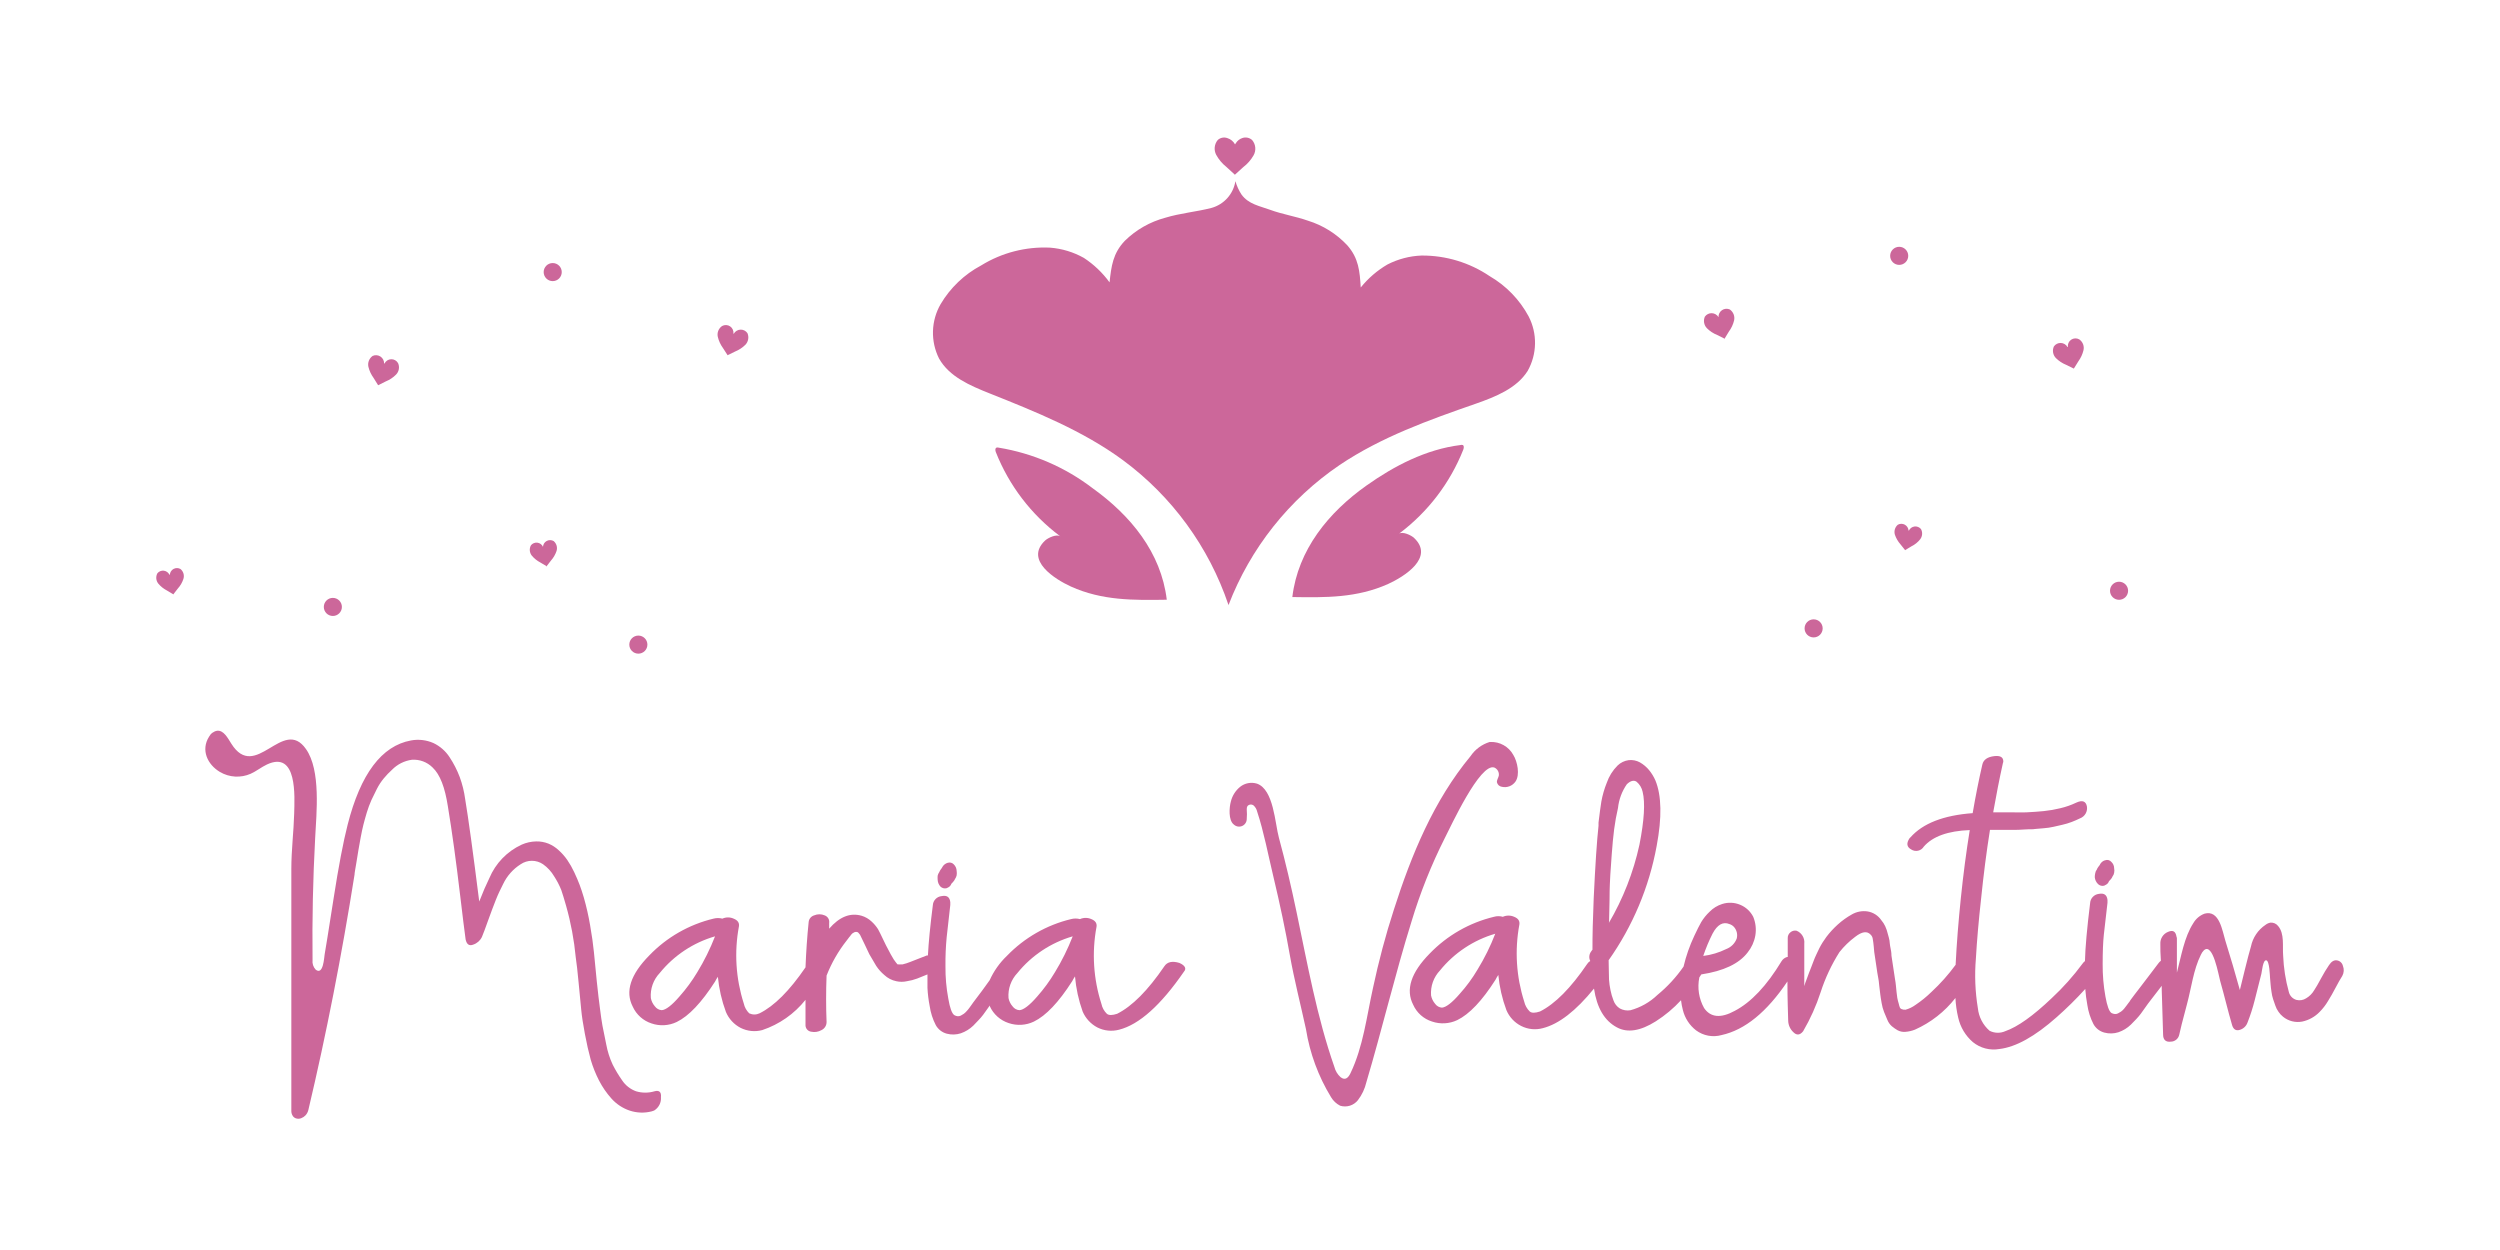 <svg width="400" height="200" viewBox="0 0 400 200" fill="none" xmlns="http://www.w3.org/2000/svg">
<path d="M104.711 174.609C103.755 174.893 102.737 174.893 101.781 174.609C100.87 174.283 100.087 173.673 99.55 172.868C98.983 172.064 98.475 171.221 98.031 170.343C97.552 169.317 97.206 168.234 97.001 167.12C96.719 165.784 96.511 164.766 96.388 164.08C96.266 163.394 96.131 162.487 95.996 161.371C95.861 160.256 95.653 158.785 95.481 156.971C95.31 155.157 95.15 153.625 95.028 152.35C94.905 151.075 94.697 149.641 94.415 148.024C94.162 146.531 93.826 145.054 93.41 143.599C93.201 142.876 92.969 142.189 92.736 141.564C92.503 140.939 92.209 140.265 91.865 139.53C91.551 138.855 91.182 138.207 90.762 137.593C90.37 137.028 89.913 136.51 89.402 136.049C88.924 135.596 88.367 135.235 87.759 134.982C87.132 134.732 86.461 134.611 85.786 134.627C84.987 134.641 84.199 134.816 83.469 135.142C81.137 136.218 79.292 138.129 78.297 140.498C77.782 141.544 77.243 142.794 76.679 144.248C75.682 136.331 74.93 130.86 74.424 127.837C74.262 126.636 73.97 125.457 73.554 124.319C73.133 123.208 72.591 122.148 71.936 121.157C71.301 120.176 70.405 119.39 69.35 118.889C68.222 118.392 66.97 118.247 65.758 118.472C61.068 119.33 57.689 123.825 55.622 131.955C54.936 134.627 54.176 138.586 53.367 143.807C52.558 149.029 52.068 152.007 51.945 152.693C51.859 153.135 51.749 156.113 50.511 155.145C50.321 154.941 50.177 154.699 50.09 154.434C50.003 154.17 49.975 153.889 50.008 153.613C49.935 147.076 50.074 140.571 50.425 134.1C50.633 130.092 51.357 123.24 48.954 119.845C45.277 114.575 40.889 125.189 37.004 118.975C36.428 118.056 35.778 116.818 34.749 116.916C34.473 116.964 34.212 117.076 33.987 117.241C33.761 117.407 33.578 117.623 33.449 117.872C32.101 120.004 33.192 122.333 35.202 123.522C35.939 123.953 36.767 124.203 37.62 124.252C38.472 124.301 39.323 124.148 40.105 123.804C41.012 123.4 41.796 122.75 42.703 122.321C47.606 120.029 47.14 127.432 47.067 130.214C46.993 132.997 46.613 136.024 46.613 139.015V177.685C46.595 178.008 46.686 178.327 46.871 178.592C47.021 178.79 47.239 178.926 47.483 178.972C47.721 179.023 47.969 179.001 48.194 178.911C48.455 178.814 48.69 178.659 48.881 178.457C49.1 178.218 49.256 177.927 49.334 177.612C52.211 165.453 54.674 152.898 56.725 139.946C56.725 139.652 56.86 139.039 57.007 138.108C57.154 137.176 57.264 136.502 57.338 136.073C57.411 135.644 57.522 134.97 57.693 134.075C57.865 133.181 58.012 132.457 58.147 131.943C58.282 131.428 58.453 130.778 58.686 130.006C58.894 129.321 59.143 128.65 59.434 127.996C59.691 127.444 59.985 126.844 60.304 126.219C60.608 125.62 60.978 125.057 61.407 124.539C61.813 124.045 62.256 123.582 62.731 123.154C63.583 122.286 64.7 121.725 65.905 121.561C66.51 121.52 67.117 121.608 67.686 121.819C68.254 122.031 68.771 122.36 69.203 122.787C70.428 123.939 71.188 126.01 71.654 128.976C71.997 131.097 72.34 133.315 72.659 135.669C72.978 138.022 73.321 140.657 73.664 143.587C74.007 146.516 74.289 148.747 74.498 150.303C74.669 151.112 75.086 151.394 75.723 151.137C76.025 151.036 76.302 150.875 76.54 150.665C76.778 150.454 76.972 150.198 77.108 149.911C77.329 149.396 77.66 148.502 78.113 147.227C78.567 145.952 78.984 144.874 79.339 143.967C79.694 143.06 80.111 142.226 80.503 141.442C81.121 140.143 82.094 139.047 83.31 138.279C83.838 137.919 84.461 137.727 85.1 137.727C85.738 137.727 86.362 137.919 86.889 138.279C87.612 138.791 88.218 139.452 88.666 140.216C89.117 140.909 89.499 141.643 89.806 142.41C90.015 143.023 90.272 143.856 90.578 144.935C91.343 147.64 91.859 150.409 92.123 153.208C92.258 154.066 92.405 155.402 92.576 157.204C92.748 159.006 92.895 160.464 92.993 161.531C93.091 162.597 93.299 163.908 93.581 165.416C93.863 166.924 94.17 168.296 94.513 169.547C94.85 170.693 95.293 171.805 95.837 172.868C96.379 173.922 97.055 174.903 97.847 175.785C98.626 176.652 99.613 177.306 100.715 177.685C101.861 178.074 103.096 178.121 104.269 177.82L104.662 177.685C105.022 177.465 105.315 177.149 105.508 176.773C105.7 176.396 105.785 175.974 105.752 175.552C105.838 174.694 105.446 174.4 104.711 174.609Z" fill="#CC679A"/>
<path d="M150.477 141.858C150.604 141.979 150.759 142.066 150.929 142.111C151.098 142.156 151.276 142.158 151.446 142.116L151.703 141.993C151.824 141.934 151.932 141.852 152.02 141.751C152.109 141.65 152.176 141.532 152.218 141.405C152.324 141.306 152.422 141.199 152.512 141.086C152.636 140.953 152.735 140.8 152.806 140.633C152.929 140.459 153.016 140.264 153.064 140.057C153.1 139.821 153.1 139.581 153.064 139.346C153.054 138.953 152.891 138.579 152.61 138.304C152.491 138.172 152.336 138.077 152.164 138.032C151.992 137.986 151.811 137.991 151.642 138.046C151.529 138.075 151.422 138.121 151.323 138.181C151.105 138.303 150.923 138.481 150.796 138.696C150.726 138.836 150.639 138.968 150.539 139.088C150.433 139.227 150.347 139.38 150.281 139.542C150.157 139.714 150.069 139.91 150.024 140.118C150.006 140.334 150.006 140.551 150.024 140.767C150.042 141.173 150.203 141.559 150.477 141.858V141.858Z" fill="#CC679A"/>
<path d="M188.694 154.066C187.567 153.723 186.77 153.895 186.304 154.593C183.665 158.466 181.144 161.004 178.742 162.205C177.97 162.462 177.418 162.474 177.099 162.205C176.657 161.777 176.354 161.226 176.229 160.624C174.944 156.639 174.674 152.396 175.445 148.281C175.53 147.729 175.261 147.313 174.611 147.055C174.326 146.928 174.017 146.863 173.704 146.863C173.392 146.863 173.083 146.928 172.797 147.055C172.331 146.933 171.841 146.933 171.375 147.055C167.462 147.999 163.898 150.04 161.104 152.939C159.943 154.048 159.006 155.372 158.346 156.836L157.121 158.528L155.736 160.366C155.645 160.51 155.547 160.649 155.441 160.783C155.294 160.979 155.172 161.138 155.086 161.273C155 161.408 154.865 161.555 154.694 161.751C154.551 161.919 154.39 162.071 154.216 162.205C154.06 162.314 153.896 162.413 153.726 162.499C153.566 162.578 153.388 162.612 153.211 162.597C153.03 162.573 152.855 162.515 152.696 162.425C152.304 162.168 151.985 161.285 151.728 159.778C151.408 158.064 151.256 156.324 151.274 154.581C151.256 153.03 151.321 151.479 151.47 149.936C151.593 148.71 151.789 147.031 152.046 144.8V144.347C151.961 143.525 151.495 143.207 150.661 143.378C150.289 143.413 149.941 143.581 149.683 143.851C149.424 144.121 149.271 144.475 149.252 144.849C148.835 148.118 148.574 150.794 148.467 152.877H148.284L147.058 153.355L145.648 153.907C145.25 154.069 144.841 154.2 144.423 154.299H144.104C144.02 154.323 143.931 154.323 143.847 154.299H143.65C143.65 154.299 143.552 154.299 143.491 154.164C143.451 154.107 143.406 154.054 143.356 154.005L143.197 153.784C143.14 153.688 143.075 153.598 143.001 153.515C142.658 152.963 142.363 152.424 142.106 151.909C141.934 151.603 141.665 151.088 141.322 150.352C140.978 149.617 140.697 149.065 140.488 148.673C140.2 148.221 139.854 147.809 139.459 147.448C139 147.014 138.446 146.694 137.841 146.516C136.027 146.001 134.311 146.688 132.668 148.587C132.661 148.502 132.661 148.416 132.668 148.33C132.679 148.212 132.679 148.093 132.668 147.975V147.68C132.709 147.422 132.657 147.158 132.523 146.934C132.388 146.71 132.18 146.541 131.933 146.455C131.672 146.342 131.39 146.285 131.106 146.285C130.821 146.285 130.54 146.342 130.278 146.455C130.035 146.522 129.818 146.663 129.658 146.858C129.498 147.054 129.402 147.294 129.383 147.546C129.138 149.923 128.979 152.326 128.881 154.777C126.323 158.52 123.872 160.971 121.527 162.131C121.268 162.254 120.986 162.318 120.7 162.318C120.413 162.318 120.131 162.254 119.872 162.131C119.434 161.7 119.132 161.151 119.002 160.55C117.726 156.563 117.461 152.322 118.23 148.207C118.316 147.656 118.034 147.239 117.384 146.982C117.101 146.854 116.794 146.788 116.483 146.788C116.173 146.788 115.866 146.854 115.582 146.982C115.116 146.859 114.627 146.859 114.161 146.982C110.245 147.922 106.681 149.964 103.889 152.865C100.874 155.921 99.992 158.654 101.242 161.065C101.528 161.696 101.943 162.261 102.46 162.723C102.977 163.186 103.585 163.535 104.245 163.749C105.567 164.206 107.016 164.122 108.277 163.516C110.214 162.572 112.248 160.415 114.406 157.057C114.538 156.789 114.69 156.531 114.859 156.285C115.043 158.208 115.475 160.099 116.146 161.911C116.608 163.01 117.44 163.912 118.499 164.46C119.57 164.996 120.799 165.123 121.956 164.815C124.684 163.905 127.089 162.223 128.881 159.974C128.881 161.359 128.881 162.744 128.881 164.105C128.898 164.345 128.998 164.573 129.163 164.749C129.328 164.926 129.549 165.04 129.788 165.073C130.352 165.195 130.942 165.103 131.443 164.815C131.687 164.699 131.894 164.514 132.037 164.284C132.18 164.054 132.255 163.787 132.252 163.516C132.154 161.114 132.154 158.638 132.252 156.089C133.046 154.07 134.132 152.178 135.475 150.475C135.547 150.394 135.612 150.308 135.671 150.218C135.735 150.112 135.808 150.014 135.892 149.923C135.984 149.838 136.063 149.739 136.125 149.629C136.186 149.534 136.26 149.447 136.345 149.372L136.603 149.212C136.68 149.161 136.768 149.128 136.86 149.114H137.093C137.193 149.124 137.286 149.172 137.35 149.249C137.448 149.345 137.534 149.452 137.608 149.568L138.355 151.112C138.674 151.811 138.919 152.338 139.091 152.669L140.194 154.544C140.551 155.086 140.985 155.573 141.481 155.991C142.019 156.501 142.69 156.849 143.418 156.996C143.97 157.12 144.544 157.12 145.097 156.996C145.662 156.912 146.217 156.768 146.751 156.567C147.18 156.407 147.732 156.187 148.394 155.905C148.394 156.836 148.394 157.547 148.394 158.062C148.442 159.038 148.561 160.008 148.749 160.967C148.901 162.027 149.228 163.054 149.718 164.006C149.904 164.346 150.158 164.644 150.463 164.883C150.769 165.121 151.12 165.294 151.495 165.392C152.229 165.586 153.003 165.565 153.726 165.33C154.473 165.072 155.154 164.653 155.723 164.105L156.557 163.234C156.823 162.959 157.072 162.668 157.305 162.364C157.501 162.107 157.746 161.763 158.052 161.322C158.163 161.151 158.273 161.004 158.371 160.869V161.004C158.659 161.634 159.075 162.198 159.592 162.66C160.108 163.122 160.715 163.472 161.374 163.688C162.7 164.145 164.153 164.062 165.419 163.455C167.355 162.515 169.398 160.362 171.547 156.996C171.684 156.73 171.836 156.473 172 156.223C172.164 158.144 172.576 160.035 173.226 161.849C173.697 162.947 174.533 163.847 175.592 164.399C176.662 164.935 177.891 165.062 179.048 164.754C182.268 163.937 185.732 160.836 189.442 155.451C189.871 154.973 189.601 154.458 188.694 154.066ZM111.562 155.562C110.737 156.938 109.785 158.235 108.718 159.435C107.493 160.856 106.525 161.592 105.875 161.629C105.659 161.613 105.45 161.55 105.261 161.444C105.073 161.338 104.91 161.192 104.784 161.016C104.453 160.641 104.229 160.183 104.134 159.692C104.075 158.962 104.172 158.227 104.417 157.536C104.662 156.845 105.05 156.214 105.556 155.684C107.836 152.868 110.925 150.819 114.406 149.813C113.63 151.81 112.678 153.733 111.562 155.562ZM168.789 155.562C167.968 156.938 167.02 158.234 165.958 159.435C164.732 160.856 163.752 161.592 163.114 161.629C162.896 161.615 162.684 161.553 162.494 161.447C162.303 161.341 162.138 161.193 162.011 161.016C161.68 160.641 161.456 160.183 161.362 159.692C161.306 158.962 161.403 158.228 161.648 157.538C161.893 156.847 162.28 156.216 162.783 155.684C165.065 152.87 168.153 150.822 171.633 149.813C170.857 151.81 169.905 153.733 168.789 155.562V155.562Z" fill="#CC679A"/>
<path d="M231.164 134.1C232.083 132.335 236.815 121.966 239.107 122.811C239.353 122.924 239.555 123.115 239.681 123.354C239.808 123.594 239.851 123.868 239.805 124.135C239.719 124.49 239.462 124.821 239.511 125.177C239.556 125.36 239.654 125.526 239.794 125.653C239.934 125.779 240.109 125.861 240.295 125.888C240.698 125.981 241.119 125.953 241.505 125.807C241.891 125.661 242.225 125.403 242.465 125.067C243.237 123.988 242.784 121.831 242.122 120.777C241.762 120.125 241.226 119.587 240.577 119.223C239.927 118.859 239.189 118.684 238.445 118.717H238.347C237.102 119.099 236.025 119.894 235.295 120.973C229.387 128.106 225.832 136.76 223.038 145.486C221.677 149.678 220.586 153.821 219.679 158.074C218.662 162.646 218.123 167.451 216.076 171.716C215.733 172.427 215.243 172.942 214.483 172.341C214.003 171.905 213.662 171.339 213.502 170.711C210.683 162.658 209.2 154.238 207.447 145.928C206.614 141.944 205.694 137.973 204.628 134.051C203.991 131.746 203.807 126.341 201.123 125.385C200.666 125.244 200.182 125.215 199.712 125.303C199.242 125.391 198.801 125.591 198.426 125.888C197.679 126.494 197.154 127.33 196.931 128.266C196.686 129.136 196.502 131.268 197.433 131.943C197.611 132.104 197.833 132.209 198.07 132.245C198.308 132.281 198.55 132.247 198.768 132.146C198.986 132.046 199.17 131.883 199.296 131.679C199.423 131.475 199.487 131.239 199.48 130.999C199.523 130.514 199.523 130.026 199.48 129.54C199.46 129.346 199.498 129.149 199.591 128.976C199.714 128.834 199.888 128.745 200.076 128.729C200.263 128.713 200.45 128.771 200.596 128.891C200.871 129.152 201.063 129.489 201.147 129.859C202.226 133.132 202.888 136.698 203.697 140.069C204.816 144.759 205.707 149 206.369 152.791C207.079 156.787 208.097 160.709 208.955 164.668C209.57 168.519 210.932 172.212 212.963 175.54C213.308 176.128 213.814 176.604 214.421 176.913C214.929 177.07 215.472 177.069 215.98 176.912C216.487 176.754 216.935 176.447 217.265 176.03C217.912 175.185 218.372 174.211 218.613 173.175C221.163 164.595 223.197 155.941 225.845 147.435C227.228 142.844 229.008 138.382 231.164 134.1V134.1Z" fill="#CC679A"/>
<path d="M335.69 141.454C335.816 141.576 335.972 141.663 336.141 141.708C336.31 141.753 336.489 141.754 336.659 141.711L336.916 141.576C337.037 141.521 337.146 141.442 337.234 141.343C337.323 141.244 337.39 141.127 337.431 141L337.725 140.682C337.847 140.55 337.943 140.396 338.007 140.228C338.143 140.058 338.232 139.855 338.264 139.64C338.313 139.405 338.313 139.163 338.264 138.929C338.264 138.735 338.224 138.544 338.146 138.367C338.068 138.189 337.954 138.03 337.811 137.899C337.696 137.762 337.541 137.663 337.367 137.617C337.194 137.571 337.011 137.58 336.842 137.642C336.73 137.666 336.623 137.707 336.524 137.765C336.308 137.892 336.131 138.073 336.009 138.292C336.009 138.377 335.874 138.5 335.752 138.672C335.639 138.806 335.552 138.96 335.494 139.125C335.358 139.295 335.269 139.498 335.237 139.713C335.188 139.922 335.164 140.136 335.163 140.351C335.2 140.77 335.387 141.162 335.69 141.454V141.454Z" fill="#CC679A"/>
<path d="M374.863 154.532C374.811 154.311 374.694 154.111 374.529 153.956C374.363 153.801 374.155 153.699 373.932 153.662C373.454 153.576 373.025 153.833 372.632 154.434C372.189 155.091 371.78 155.77 371.407 156.469C370.904 157.4 370.536 158.05 370.267 158.442C369.955 158.974 369.512 159.417 368.98 159.729C368.754 159.876 368.5 159.974 368.234 160.018C367.969 160.063 367.697 160.052 367.435 159.986C367.134 159.902 366.862 159.737 366.646 159.511C366.43 159.284 366.28 159.004 366.21 158.699C365.686 156.804 365.382 154.854 365.303 152.89C365.18 151.394 365.548 149.396 364.506 148.171C364.364 147.984 364.177 147.836 363.963 147.739C363.749 147.643 363.514 147.602 363.28 147.619C362.99 147.671 362.716 147.793 362.484 147.975C361.283 148.776 360.447 150.018 360.155 151.431C359.922 152.228 359.591 153.441 359.187 155.108C358.782 156.775 358.512 157.841 358.378 158.405C357.642 155.741 356.866 153.102 356.049 150.487C355.583 148.992 355.117 145.523 352.727 146.185C351.974 146.465 351.342 146.998 350.938 147.693C349.479 149.923 348.977 153.073 348.303 155.623C348.303 155.108 348.303 154.52 348.303 153.846C348.303 153.171 348.303 152.522 348.303 151.872C348.303 151.223 348.303 150.647 348.303 150.132C348.3 150.043 348.279 149.955 348.241 149.874C348.106 149.016 347.665 148.759 346.881 149.102C346.499 149.256 346.176 149.525 345.956 149.873C345.736 150.22 345.63 150.628 345.655 151.039C345.655 151.762 345.655 152.657 345.741 153.723C345.585 153.84 345.449 153.981 345.336 154.14C344.993 154.618 344.515 155.231 343.915 156.015C343.314 156.799 342.762 157.51 342.272 158.172C341.782 158.834 341.304 159.398 340.875 160.011C340.797 160.167 340.698 160.311 340.581 160.44L340.225 160.918C340.111 161.09 339.984 161.254 339.845 161.408C339.701 161.579 339.537 161.731 339.355 161.862C339.202 161.965 339.042 162.059 338.877 162.143C338.72 162.228 338.54 162.262 338.362 162.241C338.178 162.223 337.999 162.168 337.835 162.082C337.455 161.825 337.137 160.942 336.867 159.435C336.558 157.72 336.41 155.98 336.426 154.238C336.426 152.313 336.487 150.769 336.61 149.58L337.198 144.445V143.991C337.112 143.182 336.646 142.851 335.801 143.023C335.43 143.069 335.088 143.244 334.835 143.518C334.582 143.791 334.433 144.146 334.416 144.518C333.925 148.514 333.643 151.59 333.594 153.772C333.439 153.894 333.302 154.038 333.19 154.201C331.729 156.179 330.088 158.017 328.287 159.692C325.305 162.536 322.825 164.301 320.847 164.987C320.45 165.165 320.019 165.251 319.584 165.241C319.149 165.23 318.722 165.123 318.335 164.926C317.273 164.002 316.603 162.71 316.459 161.31C316.026 158.686 315.919 156.018 316.141 153.368C316.312 150.442 316.59 147.255 316.974 143.807C317.366 139.971 317.832 136.306 318.396 132.776H320.945C321.877 132.776 322.404 132.776 322.526 132.776C322.661 132.776 323.139 132.776 323.948 132.715C324.757 132.654 325.309 132.715 325.566 132.641L326.988 132.519C327.52 132.483 328.049 132.405 328.569 132.286L329.966 131.967C330.479 131.852 330.983 131.7 331.474 131.514C331.927 131.342 332.369 131.146 332.798 130.938C333.18 130.797 333.501 130.525 333.703 130.171C333.905 129.816 333.975 129.402 333.901 129.001C333.729 128.18 333.165 127.984 332.222 128.413C331.396 128.809 330.528 129.113 329.635 129.32C328.776 129.53 327.904 129.681 327.025 129.773C326.179 129.859 325.284 129.92 324.34 129.969C323.397 130.018 322.477 129.969 321.595 129.969C320.712 129.969 319.818 129.969 318.911 129.969C319.389 127.26 319.903 124.625 320.467 122.088C320.505 122.007 320.526 121.92 320.529 121.831C320.529 121.144 320.038 120.862 319.046 120.985C318.053 121.108 317.342 121.524 317.17 122.346C316.606 124.797 316.092 127.383 315.626 130.104C310.968 130.447 307.659 131.734 305.673 133.977L305.539 134.1C304.987 134.921 305.073 135.522 305.796 135.914C305.957 136.019 306.137 136.091 306.326 136.125C306.515 136.159 306.709 136.155 306.897 136.113C307.085 136.071 307.262 135.991 307.418 135.879C307.574 135.767 307.706 135.624 307.806 135.46C309.228 133.826 311.679 132.944 315.16 132.813C314.604 136.253 314.131 139.869 313.738 143.66C313.346 147.452 313.068 150.986 312.905 154.262V154.36C311.757 155.932 310.46 157.389 309.032 158.712C308.248 159.479 307.394 160.173 306.482 160.783C306.002 161.135 305.462 161.397 304.889 161.555C304.672 161.573 304.453 161.54 304.252 161.457C304.142 161.417 304.05 161.339 303.994 161.236C303.908 161.027 303.843 160.809 303.798 160.587C303.702 160.281 303.624 159.97 303.565 159.655C303.504 159.288 303.467 158.969 303.443 158.687C303.418 158.405 303.381 158.074 303.345 157.682C303.308 157.29 303.259 156.971 303.21 156.714L302.634 152.902C302.634 152.767 302.634 152.399 302.499 151.774C302.364 151.149 302.352 150.72 302.315 150.475C302.278 150.23 302.18 149.887 302.045 149.409C301.949 148.987 301.809 148.576 301.629 148.183C301.467 147.843 301.261 147.525 301.016 147.239C300.765 146.867 300.441 146.551 300.064 146.308C299.687 146.066 299.264 145.903 298.822 145.83C297.95 145.697 297.06 145.866 296.297 146.308C295.486 146.76 294.73 147.303 294.042 147.926C293.377 148.525 292.769 149.186 292.228 149.899L291.615 150.794C291.431 151.1 291.247 151.406 291.1 151.701L290.622 152.706C290.45 153.073 290.303 153.404 290.193 153.711C290.083 154.017 289.96 154.336 289.813 154.704C289.666 155.071 289.531 155.402 289.421 155.709C289.31 156.015 289.188 156.358 289.041 156.738C288.902 157.078 288.784 157.426 288.685 157.78C288.685 156.996 288.685 155.868 288.685 154.385C288.685 152.902 288.685 151.762 288.685 150.99C288.734 150.558 288.641 150.122 288.419 149.749C288.198 149.375 287.861 149.083 287.46 148.918C287.291 148.881 287.116 148.883 286.949 148.923C286.781 148.964 286.625 149.042 286.491 149.151C286.346 149.258 286.229 149.399 286.15 149.561C286.071 149.723 286.033 149.902 286.038 150.083C286.038 150.879 286.038 151.897 286.038 153.122H285.915C285.552 153.233 285.243 153.473 285.045 153.797C282.675 157.719 280.179 160.366 277.556 161.739C275.313 162.965 273.683 162.793 272.653 161.285C271.82 159.795 271.55 158.055 271.894 156.383L272.212 155.905C275.767 155.365 278.243 154.201 279.628 152.387C280.259 151.603 280.681 150.671 280.853 149.678C281.024 148.674 280.909 147.642 280.522 146.7C280.079 145.824 279.335 145.136 278.426 144.763C277.512 144.38 276.49 144.336 275.546 144.641C274.79 144.879 274.103 145.3 273.548 145.866C273.02 146.361 272.562 146.926 272.188 147.546C271.894 148.085 271.526 148.771 271.097 149.715C270.348 151.296 269.768 152.951 269.369 154.654C268.191 156.352 266.785 157.878 265.189 159.19C263.975 160.356 262.487 161.199 260.862 161.641C260.287 161.735 259.696 161.636 259.183 161.359C258.7 161.059 258.336 160.599 258.154 160.06C257.946 159.527 257.786 158.978 257.676 158.417C257.562 157.863 257.484 157.302 257.443 156.738C257.443 155.782 257.381 154.753 257.381 153.637C261.241 148.172 263.864 141.932 265.066 135.35C265.924 130.79 265.859 127.301 264.87 124.883C264.608 124.277 264.261 123.712 263.841 123.203C263.433 122.71 262.939 122.295 262.382 121.978C261.84 121.681 261.22 121.557 260.605 121.622C259.926 121.709 259.293 122.014 258.803 122.493C258.031 123.266 257.444 124.205 257.087 125.238C256.695 126.207 256.403 127.213 256.217 128.241C256.082 129.062 255.935 130.19 255.764 131.612V132.126C255.502 134.496 255.245 138.369 254.991 143.746C254.852 147.014 254.787 149.752 254.795 151.958L254.734 152.019C254.698 152.09 254.653 152.156 254.599 152.215C254.429 152.431 254.323 152.691 254.295 152.964C254.266 153.238 254.317 153.514 254.44 153.76C254.247 153.871 254.083 154.026 253.962 154.213C251.331 158.086 248.81 160.628 246.399 161.837C245.627 162.094 245.076 162.107 244.757 161.837C244.316 161.407 244.009 160.857 243.874 160.256C242.599 156.269 242.334 152.028 243.102 147.913C243.188 147.349 242.906 146.945 242.269 146.688C241.983 146.561 241.674 146.495 241.362 146.495C241.049 146.495 240.74 146.561 240.455 146.688C239.99 146.553 239.497 146.553 239.033 146.688C235.121 147.629 231.558 149.665 228.762 152.559C225.747 155.623 224.864 158.36 226.114 160.771C226.398 161.403 226.812 161.968 227.329 162.429C227.847 162.889 228.456 163.235 229.117 163.443C230.439 163.898 231.886 163.819 233.15 163.222C235.094 162.282 237.137 160.129 239.278 156.763C239.411 156.495 239.562 156.237 239.732 155.99C239.915 157.91 240.348 159.797 241.019 161.604C241.478 162.709 242.317 163.613 243.384 164.154C244.452 164.697 245.684 164.823 246.841 164.509C249.415 163.859 252.148 161.739 255.04 158.172C255.498 161.261 256.724 163.332 258.717 164.386C260.397 165.293 262.468 164.962 264.919 163.418C266.408 162.47 267.768 161.333 268.964 160.035C269.023 160.565 269.122 161.089 269.258 161.604C269.576 162.899 270.324 164.049 271.379 164.864C271.956 165.29 272.622 165.578 273.327 165.708C274.032 165.838 274.757 165.805 275.448 165.612C279.174 164.795 282.688 161.935 285.989 157.032C285.989 159.839 286.075 161.935 286.111 163.32C286.12 163.661 286.196 163.997 286.335 164.308C286.474 164.619 286.673 164.9 286.92 165.134C287.46 165.686 287.987 165.649 288.501 164.999C289.658 163.018 290.599 160.918 291.308 158.736C292.037 156.486 293.046 154.336 294.311 152.338C295.042 151.414 295.891 150.59 296.836 149.887C297.915 149.053 298.724 148.931 299.288 149.531C299.489 149.716 299.616 149.969 299.643 150.242C299.704 150.597 299.766 151.002 299.802 151.468C299.839 151.933 299.876 152.228 299.876 152.313C299.962 152.791 300.06 153.539 300.195 154.446C300.329 155.353 300.427 156.064 300.513 156.444C300.599 156.824 300.611 157.057 300.673 157.67C300.734 158.283 300.795 158.724 300.844 159.091C300.893 159.459 300.954 159.925 301.065 160.513C301.145 161 301.277 161.476 301.457 161.935C301.604 162.303 301.776 162.707 301.972 163.161C302.124 163.555 302.368 163.908 302.683 164.19C302.974 164.433 303.286 164.651 303.614 164.84C303.989 165.042 304.415 165.132 304.84 165.097C305.374 165.058 305.898 164.938 306.396 164.742C308.935 163.609 311.158 161.871 312.868 159.68C312.918 160.733 313.066 161.779 313.309 162.805C313.649 164.336 314.474 165.716 315.663 166.74C316.248 167.215 316.928 167.56 317.657 167.75C318.387 167.94 319.149 167.972 319.891 167.843C322.526 167.536 325.578 165.845 329.072 162.744C330.679 161.327 332.205 159.821 333.643 158.234C333.706 159.093 333.816 159.948 333.974 160.795C334.129 161.854 334.456 162.881 334.943 163.835C335.126 164.176 335.379 164.476 335.685 164.714C335.991 164.953 336.344 165.125 336.72 165.22C337.454 165.414 338.228 165.393 338.951 165.159C339.699 164.904 340.382 164.485 340.948 163.933C341.218 163.676 341.488 163.381 341.794 163.063C342.101 162.744 342.346 162.438 342.542 162.18C342.738 161.923 342.983 161.58 343.277 161.151C343.571 160.722 343.817 160.403 343.988 160.182L345.876 157.731V158.344C345.974 161.543 346.06 163.945 346.096 165.539C346.096 166.36 346.525 166.764 347.322 166.666C347.644 166.664 347.955 166.55 348.203 166.345C348.451 166.139 348.62 165.854 348.682 165.539C348.805 164.938 349.197 163.32 349.908 160.697C350.619 158.074 350.95 155.133 352.139 152.767C352.253 152.503 352.415 152.262 352.617 152.056C354.076 150.708 354.982 156.101 355.228 156.959C355.902 159.3 356.453 161.702 357.14 164.031C357.348 164.717 357.765 164.962 358.365 164.779C358.644 164.697 358.901 164.552 359.113 164.354C359.326 164.156 359.49 163.911 359.591 163.639C360.057 162.46 360.446 161.252 360.755 160.023C361.099 158.683 361.454 157.273 361.822 155.794C361.92 155.378 362.067 153.588 362.594 153.649C363.121 153.711 363.17 156.04 363.207 156.469C363.244 156.898 363.28 157.326 363.305 157.608C363.329 157.89 363.366 158.246 363.44 158.699C363.487 159.095 363.574 159.485 363.697 159.864C363.795 160.182 363.918 160.538 364.053 160.893C364.171 161.253 364.345 161.592 364.567 161.898C364.765 162.189 365.005 162.449 365.278 162.67C365.701 163.017 366.194 163.266 366.724 163.402C367.253 163.537 367.805 163.555 368.342 163.455C369.413 163.229 370.391 162.687 371.149 161.898C371.659 161.383 372.104 160.807 372.473 160.182C372.89 159.52 373.294 158.797 373.699 158.025C374.103 157.253 374.459 156.628 374.765 156.15C374.9 155.904 374.98 155.632 374.997 155.352C375.014 155.072 374.968 154.792 374.863 154.532V154.532ZM257.455 147.521V147.3C257.455 146.957 257.479 145.83 257.529 143.918C257.529 141.993 257.614 140.669 257.651 139.946C257.688 139.223 257.774 138.096 257.884 136.612C257.994 135.129 258.117 133.818 258.264 132.678C258.411 131.538 258.619 130.398 258.877 129.283C259.023 127.913 259.512 126.602 260.299 125.471C260.899 124.907 261.426 124.785 261.855 125.079C262.35 125.494 262.691 126.064 262.823 126.697C263.248 128.429 263.077 131.252 262.309 135.166C261.347 139.575 259.692 143.803 257.406 147.693L257.455 147.521ZM236.398 155.145C235.583 156.528 234.63 157.826 233.554 159.018C232.329 160.44 231.36 161.175 230.711 161.224C230.495 161.208 230.285 161.145 230.097 161.04C229.908 160.934 229.745 160.787 229.62 160.611C229.291 160.23 229.067 159.77 228.97 159.275C228.915 158.547 229.013 157.815 229.258 157.127C229.503 156.439 229.889 155.81 230.392 155.28C232.674 152.464 235.762 150.411 239.241 149.396C238.471 151.395 237.519 153.319 236.398 155.145V155.145ZM274.002 149.396C274.774 147.938 275.681 147.423 276.71 147.852C277.013 147.943 277.282 148.122 277.483 148.367C277.686 148.614 277.828 148.907 277.896 149.22C277.964 149.534 277.957 149.859 277.875 150.168C277.731 150.552 277.507 150.9 277.217 151.19C276.928 151.48 276.579 151.704 276.196 151.848C275.04 152.419 273.797 152.792 272.519 152.951C272.928 151.732 273.423 150.544 274.002 149.396Z" fill="#CC679A"/>
<path d="M53.256 98.555C54.055 98.555 54.703 97.907 54.703 97.109C54.703 96.31 54.055 95.662 53.256 95.662C52.458 95.662 51.81 96.31 51.81 97.109C51.81 97.907 52.458 98.555 53.256 98.555Z" fill="#CC679A"/>
<path d="M102.137 104.585C102.935 104.585 103.583 103.938 103.583 103.139C103.583 102.34 102.935 101.693 102.137 101.693C101.338 101.693 100.69 102.34 100.69 103.139C100.69 103.938 101.338 104.585 102.137 104.585Z" fill="#CC679A"/>
<path d="M88.433 44.98C89.232 44.98 89.88 44.333 89.88 43.534C89.88 42.735 89.232 42.088 88.433 42.088C87.635 42.088 86.987 42.735 86.987 43.534C86.987 44.333 87.635 44.98 88.433 44.98Z" fill="#CC679A"/>
<path d="M87.526 90.637L86.46 90C85.934 89.727 85.467 89.352 85.087 88.897C84.904 88.665 84.793 88.384 84.769 88.09C84.745 87.795 84.809 87.5 84.953 87.242C85.075 87.091 85.234 86.973 85.414 86.901C85.594 86.828 85.79 86.803 85.983 86.828C86.176 86.852 86.359 86.926 86.516 87.041C86.672 87.157 86.796 87.31 86.877 87.487C86.877 87.487 86.877 87.487 86.877 87.487C86.889 87.294 86.95 87.107 87.054 86.943C87.159 86.78 87.303 86.646 87.473 86.554C87.644 86.462 87.835 86.415 88.029 86.418C88.222 86.42 88.412 86.472 88.581 86.568C88.807 86.758 88.972 87.01 89.055 87.294C89.138 87.578 89.135 87.879 89.046 88.161C88.857 88.722 88.557 89.239 88.164 89.681L87.404 90.662" fill="#CC679A"/>
<path d="M27.762 95.111L26.696 94.474C26.17 94.2 25.703 93.826 25.323 93.37C25.14 93.139 25.029 92.858 25.005 92.564C24.981 92.269 25.045 91.974 25.188 91.716C25.312 91.568 25.471 91.453 25.651 91.382C25.831 91.312 26.026 91.288 26.217 91.312C26.409 91.337 26.591 91.409 26.748 91.522C26.904 91.636 27.03 91.786 27.113 91.961C27.113 91.961 27.113 91.961 27.174 91.961C27.235 91.961 27.174 91.961 27.174 91.961C27.186 91.767 27.247 91.58 27.351 91.417C27.456 91.254 27.6 91.12 27.77 91.028C27.941 90.936 28.132 90.889 28.326 90.891C28.519 90.894 28.709 90.945 28.878 91.042C29.107 91.23 29.274 91.482 29.357 91.766C29.44 92.051 29.435 92.353 29.343 92.635C29.159 93.198 28.858 93.716 28.461 94.155L27.701 95.135" fill="#CC679A"/>
<path d="M60.537 61.699L59.777 60.473C59.383 59.938 59.099 59.33 58.944 58.684C58.872 58.358 58.9 58.019 59.022 57.709C59.144 57.399 59.356 57.132 59.63 56.943C59.831 56.854 60.051 56.817 60.27 56.836C60.489 56.855 60.699 56.929 60.882 57.052C61.064 57.174 61.212 57.341 61.313 57.536C61.413 57.731 61.463 57.949 61.456 58.169C61.456 58.169 61.456 58.169 61.456 58.169C61.456 58.169 61.456 58.169 61.517 58.169C61.615 57.967 61.765 57.797 61.952 57.674C62.139 57.552 62.357 57.484 62.58 57.476C62.803 57.469 63.025 57.522 63.22 57.631C63.415 57.74 63.576 57.901 63.687 58.095C63.827 58.398 63.871 58.736 63.814 59.064C63.757 59.392 63.602 59.696 63.368 59.934C62.902 60.407 62.343 60.778 61.726 61.025L60.5 61.638" fill="#CC679A"/>
<path d="M116.428 56.857L115.68 55.693C115.286 55.154 115.002 54.541 114.847 53.891C114.775 53.568 114.802 53.23 114.924 52.922C115.047 52.613 115.259 52.349 115.533 52.163C115.731 52.052 115.956 51.999 116.183 52.008C116.41 52.018 116.63 52.09 116.818 52.217C117.006 52.344 117.155 52.521 117.248 52.728C117.342 52.935 117.376 53.164 117.347 53.389C117.347 53.389 117.347 53.389 117.409 53.389C117.47 53.389 117.409 53.389 117.409 53.389C117.517 53.199 117.672 53.04 117.858 52.927C118.045 52.813 118.257 52.749 118.476 52.741C118.694 52.732 118.911 52.779 119.106 52.878C119.301 52.976 119.467 53.122 119.59 53.303C119.724 53.609 119.766 53.947 119.709 54.276C119.652 54.605 119.5 54.91 119.272 55.154C118.798 55.623 118.235 55.994 117.617 56.245L116.391 56.845" fill="#CC679A"/>
<path d="M197.556 27.931L196.22 26.706C195.552 26.176 194.997 25.518 194.59 24.769C194.392 24.392 194.31 23.964 194.356 23.541C194.402 23.117 194.573 22.717 194.847 22.391C195.052 22.208 195.303 22.084 195.573 22.032C195.842 21.981 196.121 22.003 196.379 22.097C196.904 22.259 197.344 22.619 197.605 23.102C197.666 23.038 197.716 22.963 197.752 22.881C197.984 22.515 198.334 22.238 198.745 22.097C199.013 21.998 199.303 21.974 199.584 22.028C199.865 22.082 200.126 22.212 200.338 22.403C200.624 22.739 200.8 23.154 200.841 23.592C200.883 24.031 200.789 24.472 200.571 24.855C200.149 25.594 199.582 26.24 198.904 26.755L197.556 27.98" fill="#CC679A"/>
<path d="M339.049 95.969C339.847 95.969 340.495 95.321 340.495 94.522C340.495 93.724 339.847 93.076 339.049 93.076C338.25 93.076 337.602 93.724 337.602 94.522C337.602 95.321 338.25 95.969 339.049 95.969Z" fill="#CC679A"/>
<path d="M290.181 101.987C290.98 101.987 291.627 101.339 291.627 100.541C291.627 99.742 290.98 99.094 290.181 99.094C289.382 99.094 288.734 99.742 288.734 100.541C288.734 101.339 289.382 101.987 290.181 101.987Z" fill="#CC679A"/>
<path d="M303.872 42.382C304.67 42.382 305.318 41.734 305.318 40.936C305.318 40.137 304.67 39.489 303.872 39.489C303.073 39.489 302.425 40.137 302.425 40.936C302.425 41.734 303.073 42.382 303.872 42.382Z" fill="#CC679A"/>
<path d="M304.791 88.039L305.845 87.401C306.378 87.14 306.847 86.763 307.218 86.298C307.401 86.067 307.512 85.786 307.536 85.491C307.56 85.197 307.496 84.902 307.353 84.644C307.229 84.495 307.069 84.381 306.889 84.31C306.71 84.24 306.515 84.216 306.323 84.24C306.132 84.264 305.949 84.337 305.793 84.45C305.636 84.563 305.511 84.714 305.428 84.889C305.428 84.889 305.428 84.889 305.367 84.889C305.306 84.889 305.367 84.889 305.367 84.889C305.355 84.694 305.293 84.505 305.188 84.341C305.083 84.176 304.938 84.041 304.767 83.948C304.595 83.855 304.403 83.807 304.208 83.809C304.013 83.81 303.821 83.861 303.651 83.957C303.425 84.15 303.26 84.405 303.177 84.69C303.095 84.976 303.097 85.279 303.185 85.563C303.377 86.122 303.677 86.638 304.068 87.083L304.84 88.051" fill="#CC679A"/>
<path d="M331.768 59.051L332.528 57.826C332.923 57.286 333.206 56.674 333.361 56.024C333.433 55.7 333.406 55.362 333.284 55.054C333.162 54.746 332.949 54.482 332.675 54.296C332.477 54.185 332.252 54.131 332.025 54.141C331.798 54.15 331.579 54.223 331.391 54.35C331.203 54.477 331.053 54.654 330.96 54.861C330.866 55.068 330.832 55.296 330.861 55.521C330.861 55.521 330.861 55.521 330.8 55.521C330.739 55.521 330.8 55.521 330.8 55.521C330.692 55.332 330.537 55.173 330.35 55.059C330.163 54.946 329.951 54.882 329.733 54.873C329.515 54.865 329.298 54.912 329.103 55.01C328.908 55.109 328.741 55.255 328.618 55.436C328.481 55.741 328.438 56.08 328.495 56.41C328.551 56.739 328.705 57.045 328.937 57.286C329.411 57.756 329.973 58.127 330.591 58.377L331.817 58.978" fill="#CC679A"/>
<path d="M275.877 54.271L276.625 53.045C277.021 52.512 277.305 51.903 277.458 51.256C277.528 50.931 277.5 50.592 277.378 50.282C277.255 49.973 277.045 49.706 276.772 49.516C276.572 49.425 276.352 49.388 276.134 49.407C275.915 49.426 275.705 49.5 275.523 49.623C275.341 49.746 275.194 49.913 275.095 50.109C274.996 50.304 274.949 50.522 274.958 50.741C274.958 50.741 274.958 50.741 274.958 50.741C274.846 50.555 274.69 50.4 274.503 50.289C274.316 50.179 274.104 50.118 273.887 50.11C273.67 50.103 273.455 50.15 273.261 50.248C273.066 50.345 272.9 50.489 272.776 50.668C272.643 50.972 272.602 51.308 272.659 51.635C272.716 51.962 272.867 52.265 273.095 52.506C273.566 52.979 274.129 53.35 274.749 53.597L275.975 54.21" fill="#CC679A"/>
<path d="M223.908 85.342L223.81 85.416C224.386 84.962 225.82 85.649 226.261 86.078C229.571 89.228 224.631 92.28 222.106 93.432C217.106 95.675 212.129 95.614 206.773 95.528C207.68 87.953 212.571 81.984 218.625 77.694C223.087 74.532 228.161 71.897 233.652 71.21C233.783 71.161 233.926 71.161 234.057 71.21C234.277 71.345 234.216 71.676 234.13 71.933C232.022 77.258 228.484 81.898 223.908 85.342V85.342Z" fill="#CC679A"/>
<path d="M169.574 85.759L169.659 85.832C169.096 85.379 167.649 86.065 167.208 86.494C163.886 89.632 168.826 92.696 171.351 93.848C176.352 96.104 181.34 96.042 186.684 95.957C185.777 88.382 180.887 82.474 174.832 78.123C170.431 74.758 165.271 72.527 159.805 71.627C159.678 71.584 159.54 71.584 159.413 71.627C159.192 71.774 159.241 72.105 159.339 72.35C161.448 77.678 164.99 82.319 169.574 85.759V85.759Z" fill="#CC679A"/>
<path d="M244.585 50.631C243.141 47.947 240.981 45.716 238.347 44.184C235.13 42.01 231.332 40.861 227.45 40.887C225.545 40.959 223.679 41.449 221.984 42.321C220.35 43.277 218.905 44.523 217.718 45.998C217.559 43.412 217.4 41.328 215.561 39.244C213.842 37.409 211.675 36.053 209.273 35.31C207.288 34.611 205.18 34.292 203.219 33.569C201.539 32.956 199.762 32.675 198.635 31.118C198.207 30.46 197.88 29.741 197.666 28.985C197.507 29.988 197.063 30.924 196.387 31.683C195.711 32.441 194.832 32.989 193.854 33.263C191.403 33.9 188.866 34.096 186.427 34.844C183.997 35.495 181.777 36.762 179.98 38.521C178.055 40.531 177.81 42.603 177.528 45.176C176.407 43.636 175.016 42.311 173.422 41.267C171.761 40.334 169.916 39.774 168.017 39.624C164.137 39.438 160.292 40.429 156.986 42.468C154.297 43.897 152.054 46.038 150.502 48.657C149.742 49.973 149.321 51.457 149.276 52.976C149.231 54.495 149.564 56.001 150.245 57.36C151.875 60.277 155.221 61.699 158.322 62.937C165.737 65.891 173.251 68.906 179.685 73.637C187.54 79.446 193.426 87.522 196.551 96.778V96.9V96.839C200.05 87.715 206.261 79.883 214.348 74.397C220.979 69.935 228.59 67.214 236.128 64.591C239.278 63.488 242.673 62.14 244.426 59.345C245.172 58.019 245.576 56.529 245.604 55.008C245.632 53.487 245.282 51.983 244.585 50.631V50.631Z" fill="#CC679A"/>
</svg>
